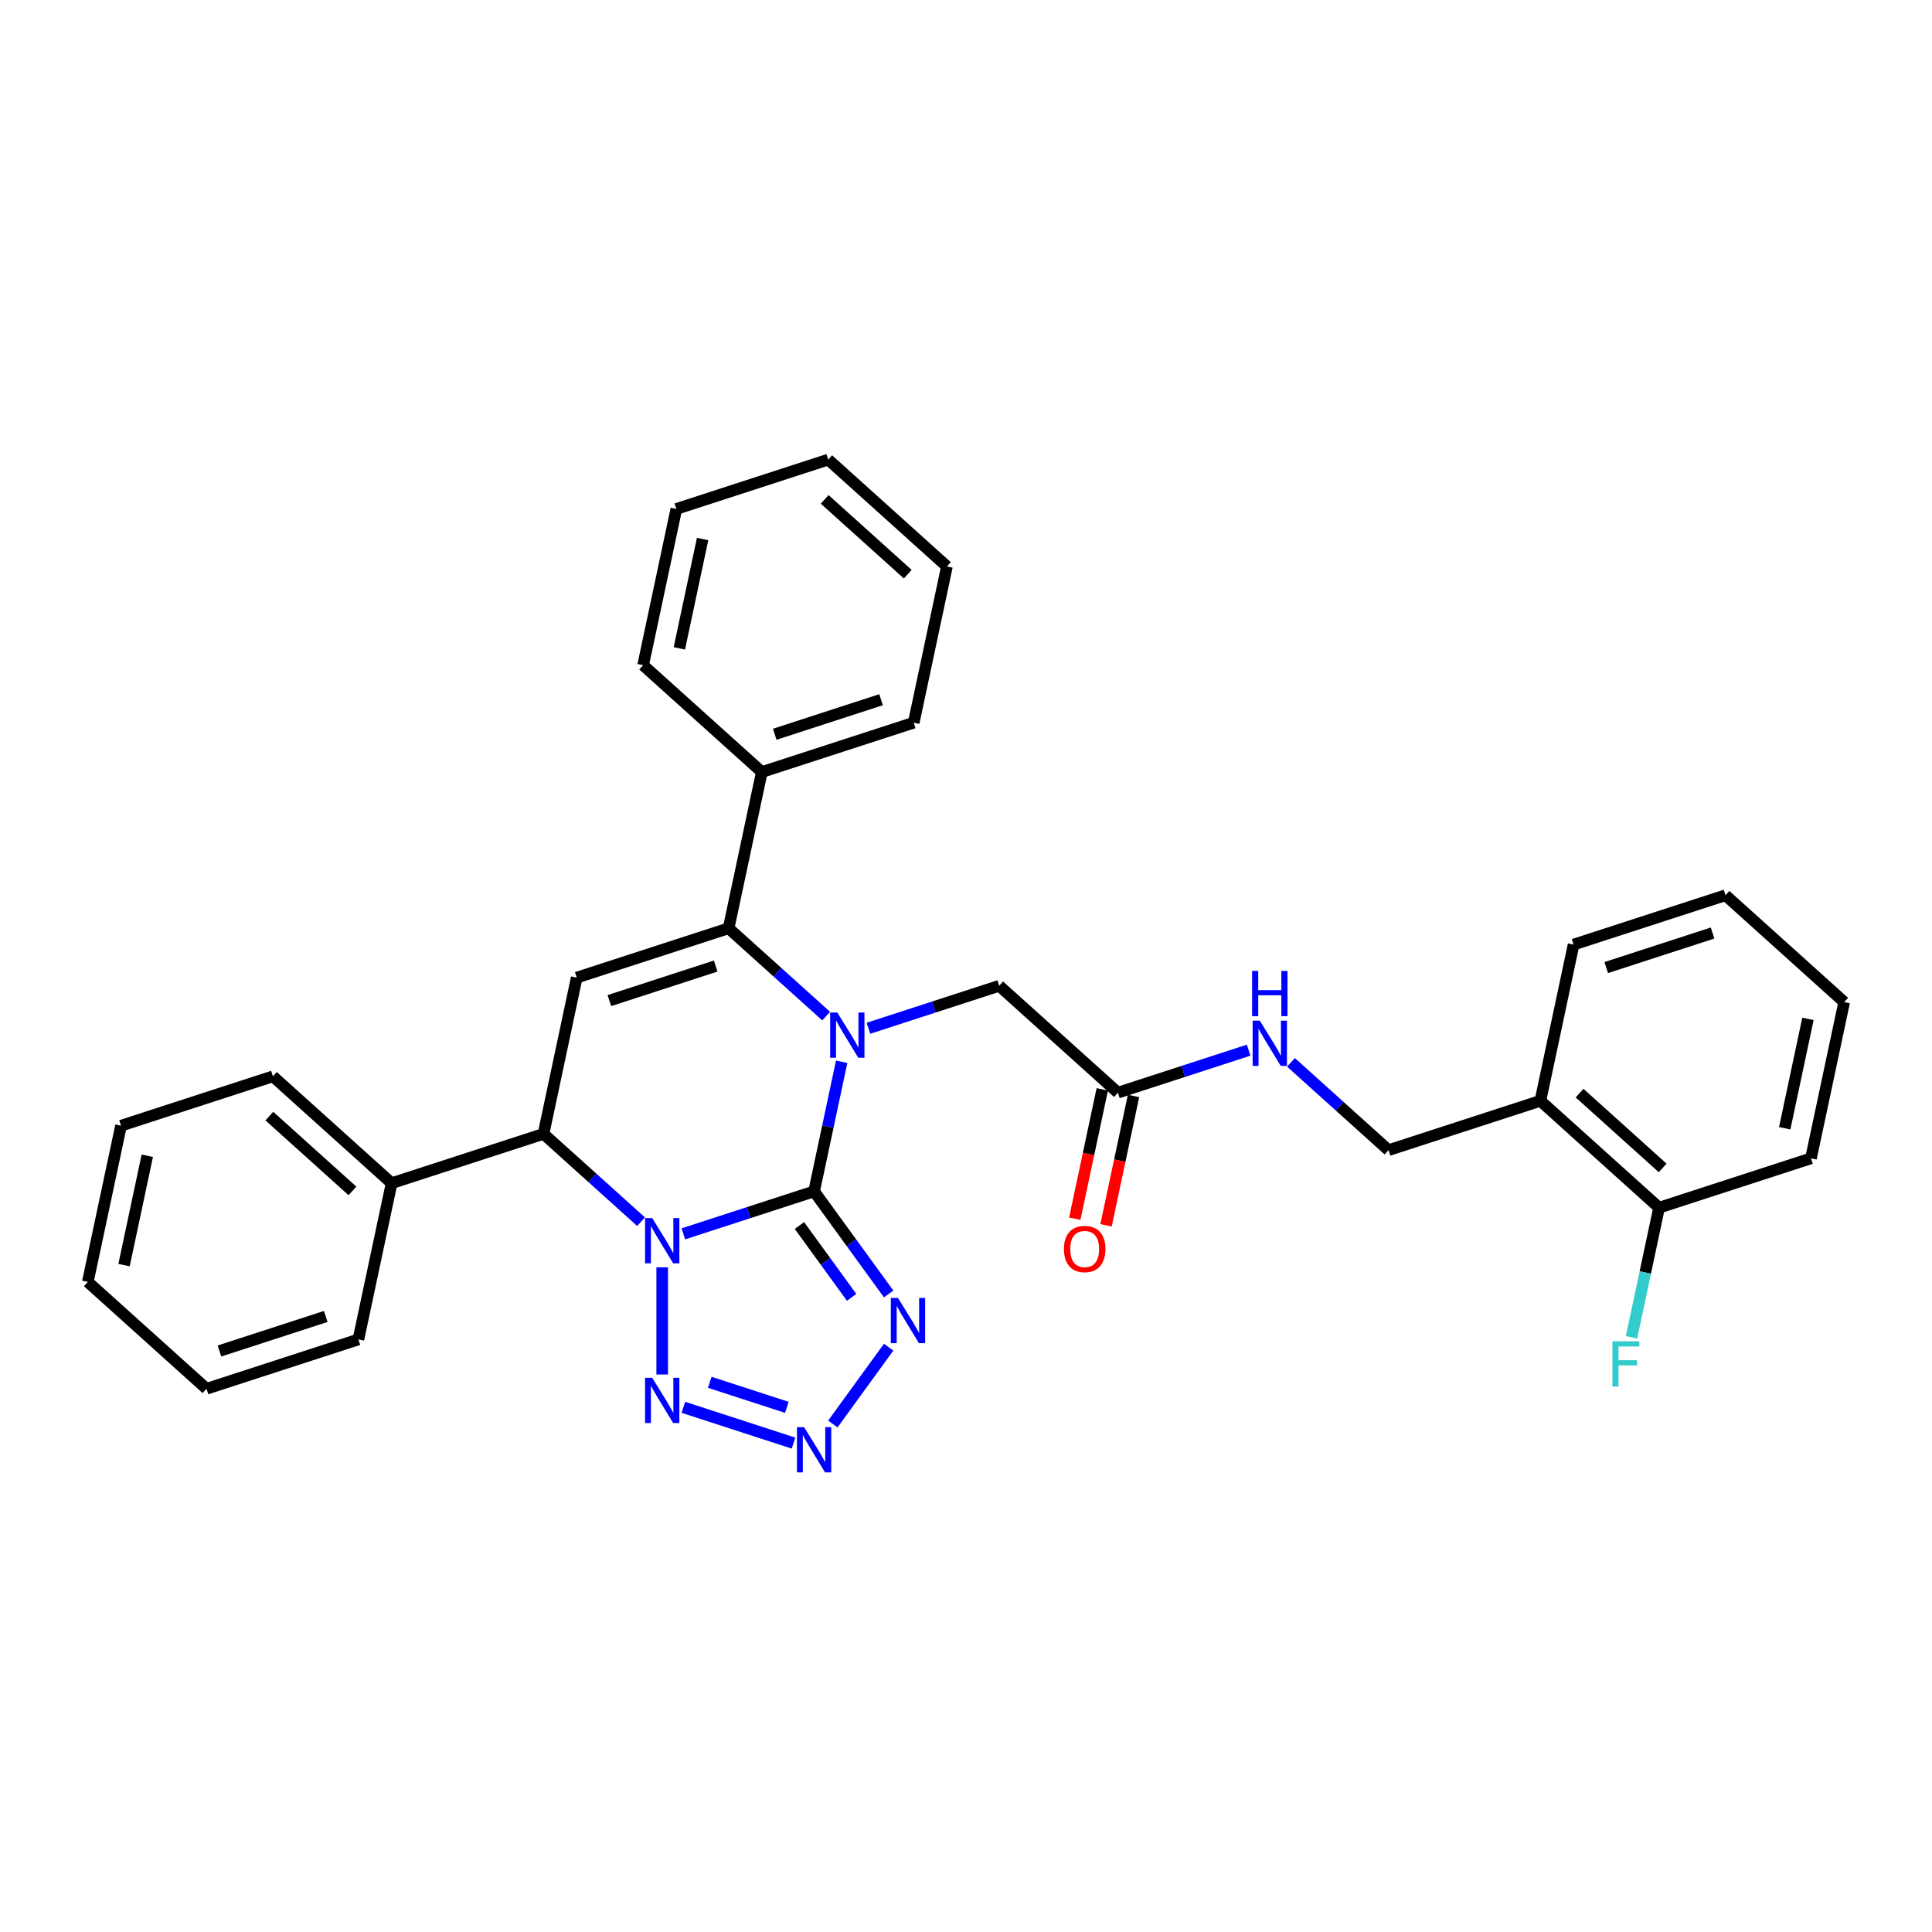<?xml version='1.0' encoding='iso-8859-1'?>
<svg version='1.1' baseProfile='full'
              xmlns='http://www.w3.org/2000/svg'
                      xmlns:rdkit='http://www.rdkit.org/xml'
                      xmlns:xlink='http://www.w3.org/1999/xlink'
                  xml:space='preserve'
width='1000px' height='1000px' viewBox='0 0 1000 1000'>
<!-- END OF HEADER -->
<rect style='opacity:1.0;fill:#FFFFFF;stroke:none' width='1000' height='1000' x='0' y='0'> </rect>
<path class='bond-0' d='M 421.378,616.649 L 387.539,627.643' style='fill:none;fill-rule:evenodd;stroke:#000000;stroke-width:6px;stroke-linecap:butt;stroke-linejoin:miter;stroke-opacity:1' />
<path class='bond-0' d='M 387.539,627.643 L 353.701,638.638' style='fill:none;fill-rule:evenodd;stroke:#0000FF;stroke-width:6px;stroke-linecap:butt;stroke-linejoin:miter;stroke-opacity:1' />
<path class='bond-1' d='M 421.378,616.649 L 428.508,583.104' style='fill:none;fill-rule:evenodd;stroke:#000000;stroke-width:6px;stroke-linecap:butt;stroke-linejoin:miter;stroke-opacity:1' />
<path class='bond-1' d='M 428.508,583.104 L 435.638,549.559' style='fill:none;fill-rule:evenodd;stroke:#0000FF;stroke-width:6px;stroke-linecap:butt;stroke-linejoin:miter;stroke-opacity:1' />
<path class='bond-3' d='M 421.378,616.649 L 440.67,643.202' style='fill:none;fill-rule:evenodd;stroke:#000000;stroke-width:6px;stroke-linecap:butt;stroke-linejoin:miter;stroke-opacity:1' />
<path class='bond-3' d='M 440.67,643.202 L 459.963,669.756' style='fill:none;fill-rule:evenodd;stroke:#0000FF;stroke-width:6px;stroke-linecap:butt;stroke-linejoin:miter;stroke-opacity:1' />
<path class='bond-3' d='M 413.79,634.333 L 427.294,652.921' style='fill:none;fill-rule:evenodd;stroke:#000000;stroke-width:6px;stroke-linecap:butt;stroke-linejoin:miter;stroke-opacity:1' />
<path class='bond-3' d='M 427.294,652.921 L 440.799,671.508' style='fill:none;fill-rule:evenodd;stroke:#0000FF;stroke-width:6px;stroke-linecap:butt;stroke-linejoin:miter;stroke-opacity:1' />
<path class='bond-4' d='M 342.756,655.967 L 342.756,711.434' style='fill:none;fill-rule:evenodd;stroke:#0000FF;stroke-width:6px;stroke-linecap:butt;stroke-linejoin:miter;stroke-opacity:1' />
<path class='bond-7' d='M 331.81,632.339 L 306.566,609.609' style='fill:none;fill-rule:evenodd;stroke:#0000FF;stroke-width:6px;stroke-linecap:butt;stroke-linejoin:miter;stroke-opacity:1' />
<path class='bond-7' d='M 306.566,609.609 L 281.321,586.879' style='fill:none;fill-rule:evenodd;stroke:#000000;stroke-width:6px;stroke-linecap:butt;stroke-linejoin:miter;stroke-opacity:1' />
<path class='bond-2' d='M 427.62,525.932 L 402.376,503.201' style='fill:none;fill-rule:evenodd;stroke:#0000FF;stroke-width:6px;stroke-linecap:butt;stroke-linejoin:miter;stroke-opacity:1' />
<path class='bond-2' d='M 402.376,503.201 L 377.131,480.471' style='fill:none;fill-rule:evenodd;stroke:#000000;stroke-width:6px;stroke-linecap:butt;stroke-linejoin:miter;stroke-opacity:1' />
<path class='bond-8' d='M 449.511,532.23 L 483.349,521.236' style='fill:none;fill-rule:evenodd;stroke:#0000FF;stroke-width:6px;stroke-linecap:butt;stroke-linejoin:miter;stroke-opacity:1' />
<path class='bond-8' d='M 483.349,521.236 L 517.188,510.241' style='fill:none;fill-rule:evenodd;stroke:#000000;stroke-width:6px;stroke-linecap:butt;stroke-linejoin:miter;stroke-opacity:1' />
<path class='bond-5' d='M 377.131,480.471 L 298.509,506.017' style='fill:none;fill-rule:evenodd;stroke:#000000;stroke-width:6px;stroke-linecap:butt;stroke-linejoin:miter;stroke-opacity:1' />
<path class='bond-5' d='M 370.447,500.027 L 315.411,517.909' style='fill:none;fill-rule:evenodd;stroke:#000000;stroke-width:6px;stroke-linecap:butt;stroke-linejoin:miter;stroke-opacity:1' />
<path class='bond-11' d='M 377.131,480.471 L 394.319,399.609' style='fill:none;fill-rule:evenodd;stroke:#000000;stroke-width:6px;stroke-linecap:butt;stroke-linejoin:miter;stroke-opacity:1' />
<path class='bond-6' d='M 459.963,697.301 L 431.075,737.062' style='fill:none;fill-rule:evenodd;stroke:#0000FF;stroke-width:6px;stroke-linecap:butt;stroke-linejoin:miter;stroke-opacity:1' />
<path class='bond-32' d='M 353.701,728.419 L 410.72,746.946' style='fill:none;fill-rule:evenodd;stroke:#0000FF;stroke-width:6px;stroke-linecap:butt;stroke-linejoin:miter;stroke-opacity:1' />
<path class='bond-32' d='M 367.363,715.474 L 407.277,728.442' style='fill:none;fill-rule:evenodd;stroke:#0000FF;stroke-width:6px;stroke-linecap:butt;stroke-linejoin:miter;stroke-opacity:1' />
<path class='bond-33' d='M 298.509,506.017 L 281.321,586.879' style='fill:none;fill-rule:evenodd;stroke:#000000;stroke-width:6px;stroke-linecap:butt;stroke-linejoin:miter;stroke-opacity:1' />
<path class='bond-13' d='M 281.321,586.879 L 202.699,612.424' style='fill:none;fill-rule:evenodd;stroke:#000000;stroke-width:6px;stroke-linecap:butt;stroke-linejoin:miter;stroke-opacity:1' />
<path class='bond-9' d='M 517.188,510.241 L 578.622,565.557' style='fill:none;fill-rule:evenodd;stroke:#000000;stroke-width:6px;stroke-linecap:butt;stroke-linejoin:miter;stroke-opacity:1' />
<path class='bond-12' d='M 578.622,565.557 L 612.461,554.562' style='fill:none;fill-rule:evenodd;stroke:#000000;stroke-width:6px;stroke-linecap:butt;stroke-linejoin:miter;stroke-opacity:1' />
<path class='bond-12' d='M 612.461,554.562 L 646.299,543.567' style='fill:none;fill-rule:evenodd;stroke:#0000FF;stroke-width:6px;stroke-linecap:butt;stroke-linejoin:miter;stroke-opacity:1' />
<path class='bond-16' d='M 570.536,563.838 L 563.42,597.316' style='fill:none;fill-rule:evenodd;stroke:#000000;stroke-width:6px;stroke-linecap:butt;stroke-linejoin:miter;stroke-opacity:1' />
<path class='bond-16' d='M 563.42,597.316 L 556.304,630.795' style='fill:none;fill-rule:evenodd;stroke:#FF0000;stroke-width:6px;stroke-linecap:butt;stroke-linejoin:miter;stroke-opacity:1' />
<path class='bond-16' d='M 586.708,567.275 L 579.592,600.754' style='fill:none;fill-rule:evenodd;stroke:#000000;stroke-width:6px;stroke-linecap:butt;stroke-linejoin:miter;stroke-opacity:1' />
<path class='bond-16' d='M 579.592,600.754 L 572.476,634.232' style='fill:none;fill-rule:evenodd;stroke:#FF0000;stroke-width:6px;stroke-linecap:butt;stroke-linejoin:miter;stroke-opacity:1' />
<path class='bond-10' d='M 797.301,569.781 L 718.679,595.327' style='fill:none;fill-rule:evenodd;stroke:#000000;stroke-width:6px;stroke-linecap:butt;stroke-linejoin:miter;stroke-opacity:1' />
<path class='bond-15' d='M 797.301,569.781 L 858.736,625.097' style='fill:none;fill-rule:evenodd;stroke:#000000;stroke-width:6px;stroke-linecap:butt;stroke-linejoin:miter;stroke-opacity:1' />
<path class='bond-15' d='M 817.579,565.791 L 860.584,604.512' style='fill:none;fill-rule:evenodd;stroke:#000000;stroke-width:6px;stroke-linecap:butt;stroke-linejoin:miter;stroke-opacity:1' />
<path class='bond-18' d='M 797.301,569.781 L 814.489,488.919' style='fill:none;fill-rule:evenodd;stroke:#000000;stroke-width:6px;stroke-linecap:butt;stroke-linejoin:miter;stroke-opacity:1' />
<path class='bond-19' d='M 394.319,399.609 L 472.941,374.063' style='fill:none;fill-rule:evenodd;stroke:#000000;stroke-width:6px;stroke-linecap:butt;stroke-linejoin:miter;stroke-opacity:1' />
<path class='bond-19' d='M 401.003,380.053 L 456.038,362.171' style='fill:none;fill-rule:evenodd;stroke:#000000;stroke-width:6px;stroke-linecap:butt;stroke-linejoin:miter;stroke-opacity:1' />
<path class='bond-20' d='M 394.319,399.609 L 332.884,344.293' style='fill:none;fill-rule:evenodd;stroke:#000000;stroke-width:6px;stroke-linecap:butt;stroke-linejoin:miter;stroke-opacity:1' />
<path class='bond-14' d='M 668.19,549.866 L 693.434,572.596' style='fill:none;fill-rule:evenodd;stroke:#0000FF;stroke-width:6px;stroke-linecap:butt;stroke-linejoin:miter;stroke-opacity:1' />
<path class='bond-14' d='M 693.434,572.596 L 718.679,595.327' style='fill:none;fill-rule:evenodd;stroke:#000000;stroke-width:6px;stroke-linecap:butt;stroke-linejoin:miter;stroke-opacity:1' />
<path class='bond-21' d='M 202.699,612.424 L 141.264,557.109' style='fill:none;fill-rule:evenodd;stroke:#000000;stroke-width:6px;stroke-linecap:butt;stroke-linejoin:miter;stroke-opacity:1' />
<path class='bond-21' d='M 182.421,616.414 L 139.416,577.693' style='fill:none;fill-rule:evenodd;stroke:#000000;stroke-width:6px;stroke-linecap:butt;stroke-linejoin:miter;stroke-opacity:1' />
<path class='bond-22' d='M 202.699,612.424 L 185.511,693.286' style='fill:none;fill-rule:evenodd;stroke:#000000;stroke-width:6px;stroke-linecap:butt;stroke-linejoin:miter;stroke-opacity:1' />
<path class='bond-17' d='M 858.736,625.097 L 851.605,658.641' style='fill:none;fill-rule:evenodd;stroke:#000000;stroke-width:6px;stroke-linecap:butt;stroke-linejoin:miter;stroke-opacity:1' />
<path class='bond-17' d='M 851.605,658.641 L 844.475,692.186' style='fill:none;fill-rule:evenodd;stroke:#33CCCC;stroke-width:6px;stroke-linecap:butt;stroke-linejoin:miter;stroke-opacity:1' />
<path class='bond-23' d='M 858.736,625.097 L 937.358,599.551' style='fill:none;fill-rule:evenodd;stroke:#000000;stroke-width:6px;stroke-linecap:butt;stroke-linejoin:miter;stroke-opacity:1' />
<path class='bond-24' d='M 814.489,488.919 L 893.111,463.373' style='fill:none;fill-rule:evenodd;stroke:#000000;stroke-width:6px;stroke-linecap:butt;stroke-linejoin:miter;stroke-opacity:1' />
<path class='bond-24' d='M 831.391,500.812 L 886.427,482.929' style='fill:none;fill-rule:evenodd;stroke:#000000;stroke-width:6px;stroke-linecap:butt;stroke-linejoin:miter;stroke-opacity:1' />
<path class='bond-26' d='M 472.941,374.063 L 490.129,293.201' style='fill:none;fill-rule:evenodd;stroke:#000000;stroke-width:6px;stroke-linecap:butt;stroke-linejoin:miter;stroke-opacity:1' />
<path class='bond-25' d='M 332.884,344.293 L 350.072,263.431' style='fill:none;fill-rule:evenodd;stroke:#000000;stroke-width:6px;stroke-linecap:butt;stroke-linejoin:miter;stroke-opacity:1' />
<path class='bond-25' d='M 351.635,335.602 L 363.666,278.998' style='fill:none;fill-rule:evenodd;stroke:#000000;stroke-width:6px;stroke-linecap:butt;stroke-linejoin:miter;stroke-opacity:1' />
<path class='bond-29' d='M 141.264,557.109 L 62.642,582.654' style='fill:none;fill-rule:evenodd;stroke:#000000;stroke-width:6px;stroke-linecap:butt;stroke-linejoin:miter;stroke-opacity:1' />
<path class='bond-27' d='M 185.511,693.286 L 106.889,718.832' style='fill:none;fill-rule:evenodd;stroke:#000000;stroke-width:6px;stroke-linecap:butt;stroke-linejoin:miter;stroke-opacity:1' />
<path class='bond-27' d='M 168.609,681.394 L 113.573,699.276' style='fill:none;fill-rule:evenodd;stroke:#000000;stroke-width:6px;stroke-linecap:butt;stroke-linejoin:miter;stroke-opacity:1' />
<path class='bond-36' d='M 937.358,599.551 L 954.545,518.689' style='fill:none;fill-rule:evenodd;stroke:#000000;stroke-width:6px;stroke-linecap:butt;stroke-linejoin:miter;stroke-opacity:1' />
<path class='bond-36' d='M 923.764,583.984 L 935.795,527.381' style='fill:none;fill-rule:evenodd;stroke:#000000;stroke-width:6px;stroke-linecap:butt;stroke-linejoin:miter;stroke-opacity:1' />
<path class='bond-28' d='M 893.111,463.373 L 954.545,518.689' style='fill:none;fill-rule:evenodd;stroke:#000000;stroke-width:6px;stroke-linecap:butt;stroke-linejoin:miter;stroke-opacity:1' />
<path class='bond-30' d='M 350.072,263.431 L 428.694,237.886' style='fill:none;fill-rule:evenodd;stroke:#000000;stroke-width:6px;stroke-linecap:butt;stroke-linejoin:miter;stroke-opacity:1' />
<path class='bond-34' d='M 490.129,293.201 L 428.694,237.886' style='fill:none;fill-rule:evenodd;stroke:#000000;stroke-width:6px;stroke-linecap:butt;stroke-linejoin:miter;stroke-opacity:1' />
<path class='bond-34' d='M 469.85,297.191 L 426.846,258.47' style='fill:none;fill-rule:evenodd;stroke:#000000;stroke-width:6px;stroke-linecap:butt;stroke-linejoin:miter;stroke-opacity:1' />
<path class='bond-31' d='M 106.889,718.832 L 45.455,663.516' style='fill:none;fill-rule:evenodd;stroke:#000000;stroke-width:6px;stroke-linecap:butt;stroke-linejoin:miter;stroke-opacity:1' />
<path class='bond-35' d='M 62.642,582.654 L 45.455,663.516' style='fill:none;fill-rule:evenodd;stroke:#000000;stroke-width:6px;stroke-linecap:butt;stroke-linejoin:miter;stroke-opacity:1' />
<path class='bond-35' d='M 76.236,598.221 L 64.205,654.825' style='fill:none;fill-rule:evenodd;stroke:#000000;stroke-width:6px;stroke-linecap:butt;stroke-linejoin:miter;stroke-opacity:1' />
<path  class='atom-1' d='M 337.581 630.489
L 345.252 642.889
Q 346.013 644.112, 347.236 646.328
Q 348.46 648.543, 348.526 648.676
L 348.526 630.489
L 351.634 630.489
L 351.634 653.9
L 348.427 653.9
L 340.193 640.343
Q 339.234 638.755, 338.209 636.937
Q 337.217 635.118, 336.919 634.556
L 336.919 653.9
L 333.877 653.9
L 333.877 630.489
L 337.581 630.489
' fill='#0000FF'/>
<path  class='atom-2' d='M 433.39 524.081
L 441.062 536.481
Q 441.823 537.705, 443.046 539.92
Q 444.27 542.136, 444.336 542.268
L 444.336 524.081
L 447.444 524.081
L 447.444 547.493
L 444.237 547.493
L 436.003 533.935
Q 435.044 532.348, 434.019 530.529
Q 433.027 528.71, 432.729 528.148
L 432.729 547.493
L 429.687 547.493
L 429.687 524.081
L 433.39 524.081
' fill='#0000FF'/>
<path  class='atom-4' d='M 464.794 671.823
L 472.466 684.223
Q 473.226 685.446, 474.45 687.662
Q 475.673 689.877, 475.739 690.01
L 475.739 671.823
L 478.848 671.823
L 478.848 695.234
L 475.64 695.234
L 467.406 681.677
Q 466.447 680.09, 465.422 678.271
Q 464.43 676.452, 464.133 675.89
L 464.133 695.234
L 461.09 695.234
L 461.09 671.823
L 464.794 671.823
' fill='#0000FF'/>
<path  class='atom-5' d='M 337.581 713.157
L 345.252 725.557
Q 346.013 726.781, 347.236 728.996
Q 348.46 731.212, 348.526 731.344
L 348.526 713.157
L 351.634 713.157
L 351.634 736.569
L 348.427 736.569
L 340.193 723.011
Q 339.234 721.424, 338.209 719.605
Q 337.217 717.786, 336.919 717.224
L 336.919 736.569
L 333.877 736.569
L 333.877 713.157
L 337.581 713.157
' fill='#0000FF'/>
<path  class='atom-7' d='M 416.203 738.703
L 423.874 751.103
Q 424.635 752.326, 425.858 754.542
Q 427.082 756.758, 427.148 756.89
L 427.148 738.703
L 430.256 738.703
L 430.256 762.114
L 427.049 762.114
L 418.815 748.557
Q 417.856 746.97, 416.831 745.151
Q 415.839 743.332, 415.541 742.77
L 415.541 762.114
L 412.499 762.114
L 412.499 738.703
L 416.203 738.703
' fill='#0000FF'/>
<path  class='atom-13' d='M 652.069 528.305
L 659.741 540.705
Q 660.502 541.929, 661.725 544.144
Q 662.948 546.36, 663.015 546.492
L 663.015 528.305
L 666.123 528.305
L 666.123 551.717
L 662.915 551.717
L 654.682 538.159
Q 653.723 536.572, 652.698 534.753
Q 651.706 532.934, 651.408 532.372
L 651.408 551.717
L 648.366 551.717
L 648.366 528.305
L 652.069 528.305
' fill='#0000FF'/>
<path  class='atom-13' d='M 648.085 502.552
L 651.259 502.552
L 651.259 512.505
L 663.23 512.505
L 663.23 502.552
L 666.404 502.552
L 666.404 525.964
L 663.23 525.964
L 663.23 515.151
L 651.259 515.151
L 651.259 525.964
L 648.085 525.964
L 648.085 502.552
' fill='#0000FF'/>
<path  class='atom-17' d='M 550.688 646.485
Q 550.688 640.863, 553.465 637.722
Q 556.243 634.58, 561.434 634.58
Q 566.626 634.58, 569.404 637.722
Q 572.181 640.863, 572.181 646.485
Q 572.181 652.172, 569.371 655.413
Q 566.56 658.62, 561.434 658.62
Q 556.276 658.62, 553.465 655.413
Q 550.688 652.205, 550.688 646.485
M 561.434 655.975
Q 565.006 655.975, 566.924 653.594
Q 568.875 651.18, 568.875 646.485
Q 568.875 641.888, 566.924 639.574
Q 565.006 637.226, 561.434 637.226
Q 557.863 637.226, 555.912 639.54
Q 553.994 641.855, 553.994 646.485
Q 553.994 651.213, 555.912 653.594
Q 557.863 655.975, 561.434 655.975
' fill='#FF0000'/>
<path  class='atom-18' d='M 834.587 694.253
L 848.509 694.253
L 848.509 696.931
L 837.729 696.931
L 837.729 704.041
L 847.318 704.041
L 847.318 706.752
L 837.729 706.752
L 837.729 717.664
L 834.587 717.664
L 834.587 694.253
' fill='#33CCCC'/>
</svg>
